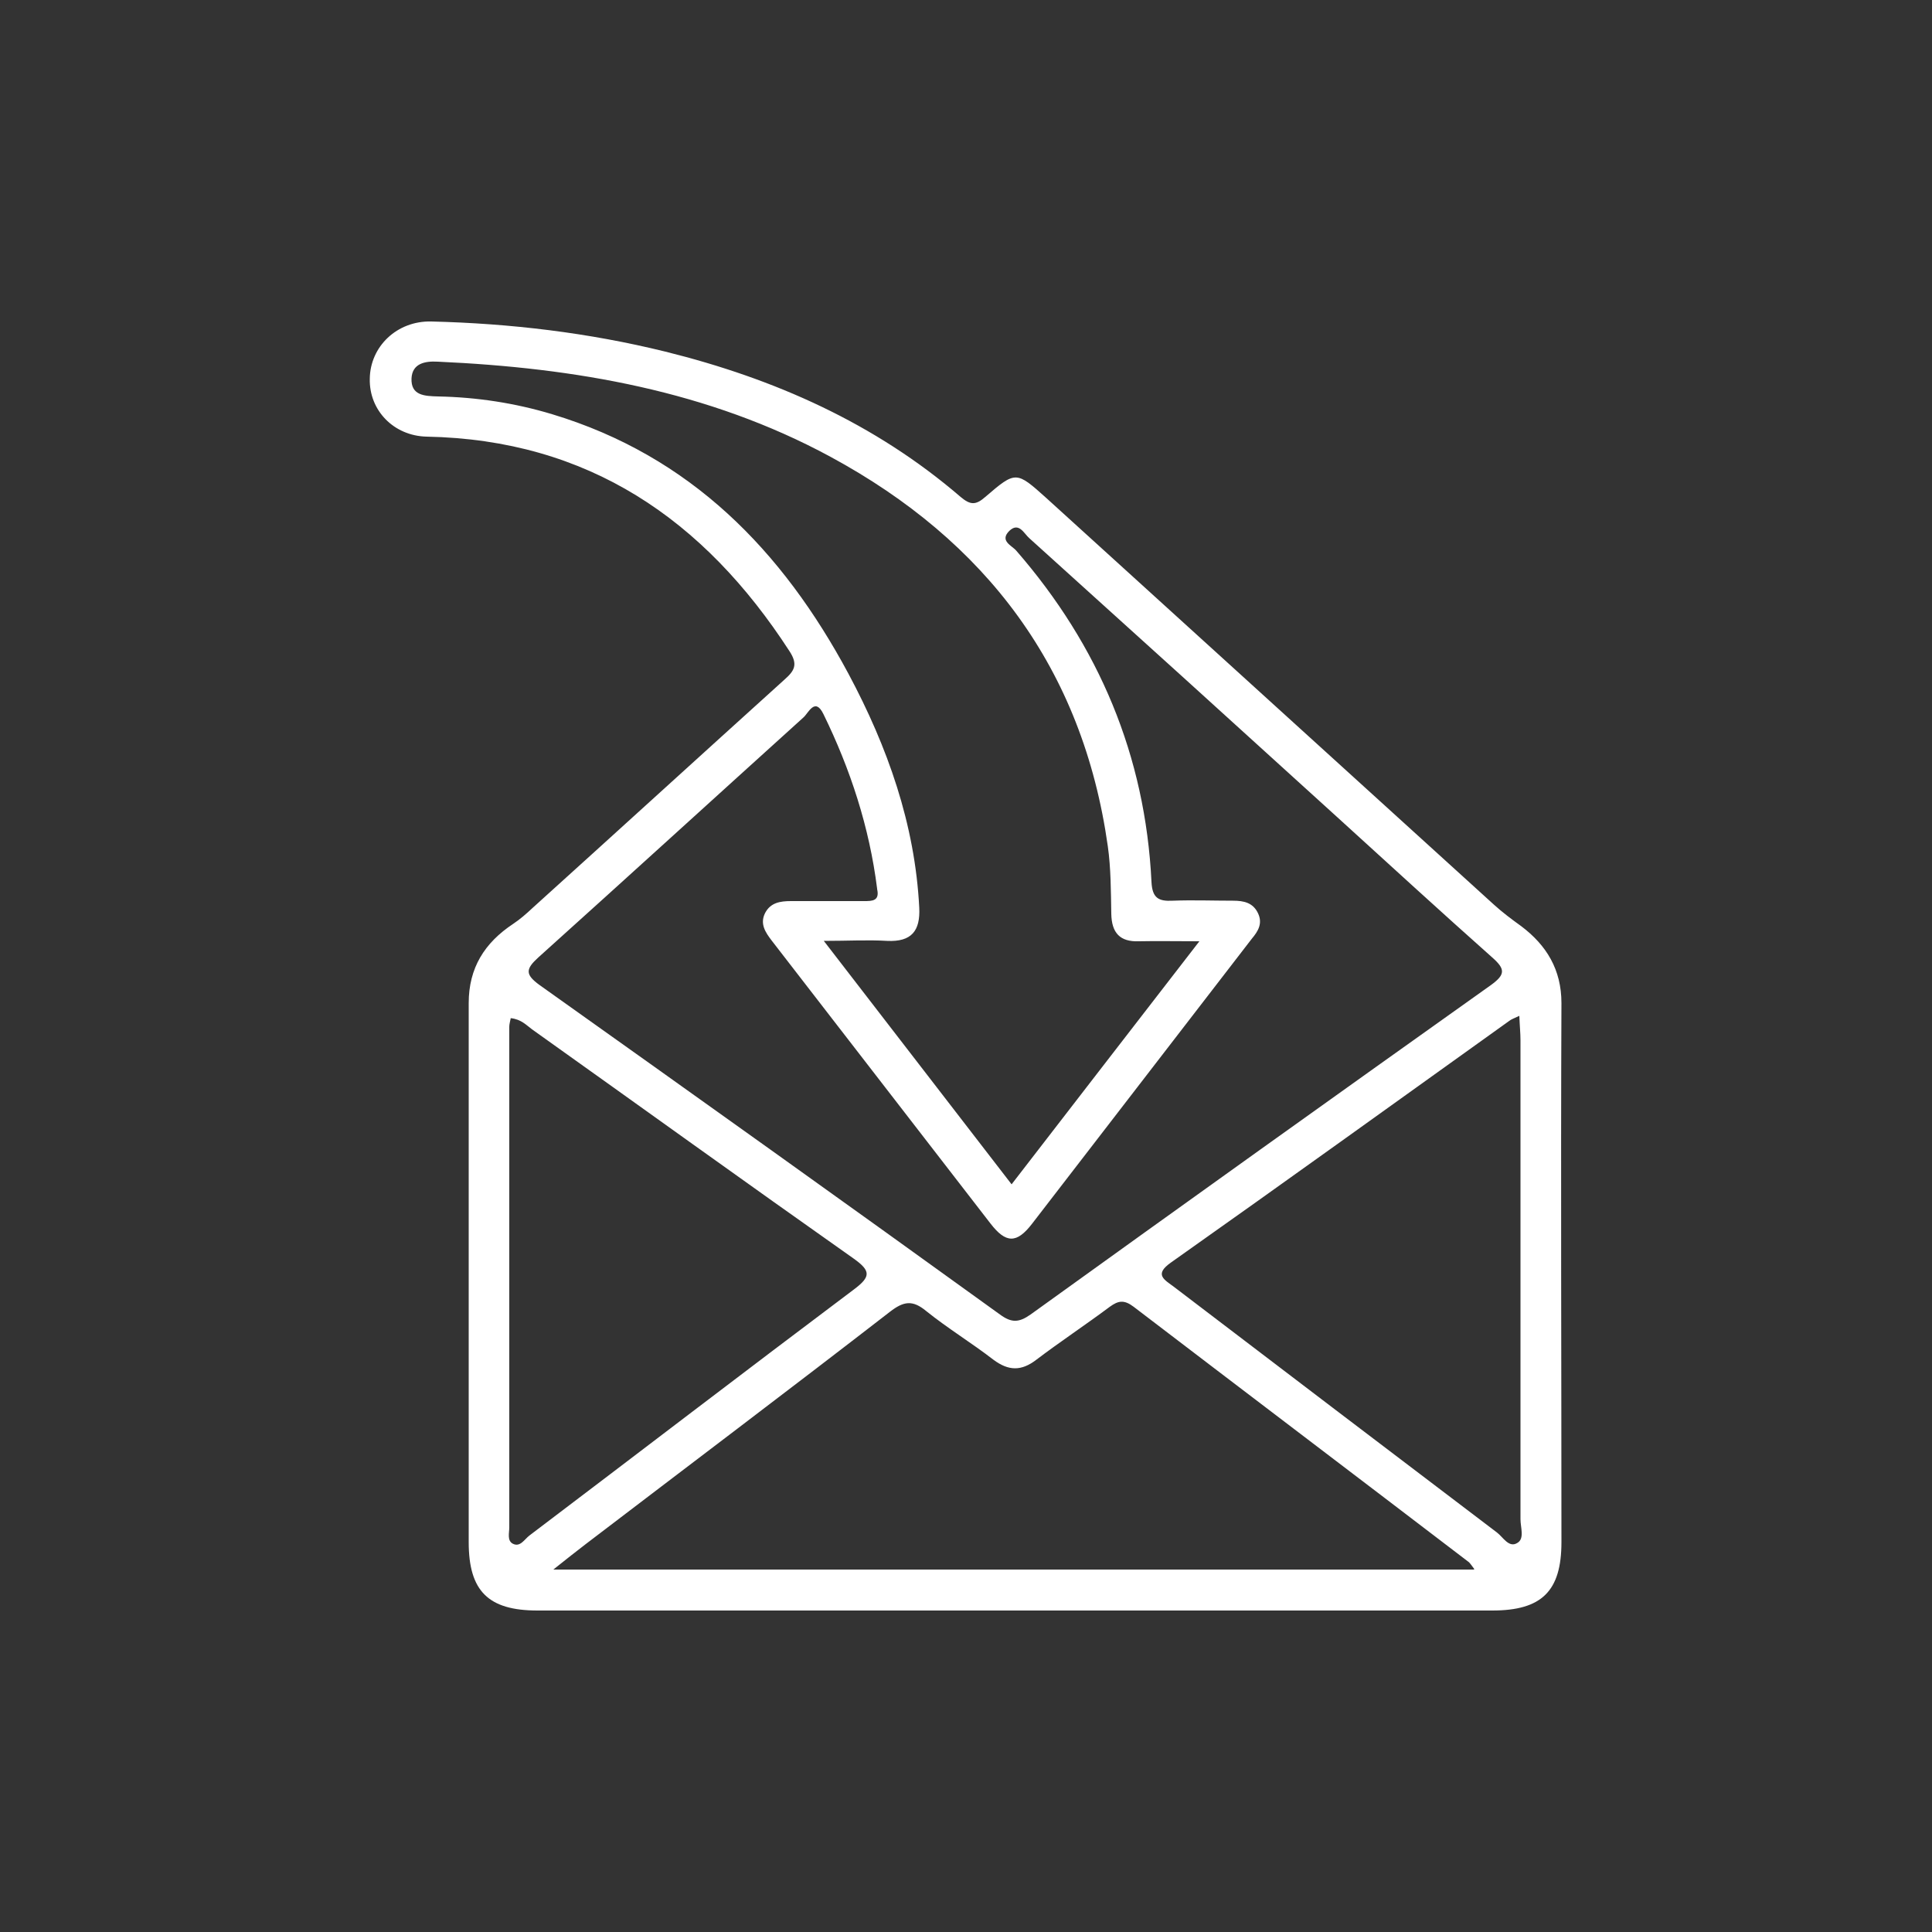 <?xml version="1.0" encoding="UTF-8"?>
<svg id="Layer_1" data-name="Layer 1" xmlns="http://www.w3.org/2000/svg" viewBox="0 0 50 50">
  <rect x="0" y="0" width="50" height="50" fill="#333333" stroke="none"/>
  <defs>
    <style>
      .cls-1 {
        fill: #fff;
      }
    </style>
  </defs>
  <path class="cls-1" d="M26.23,41.68h-12.32c-1.27,0-1.78-.5-1.78-1.77,0-4.65,0-9.3,0-13.95,0-.91.41-1.56,1.15-2.05.18-.12.34-.26.5-.41,2.18-1.97,4.34-3.94,6.52-5.91.26-.23.36-.39.13-.74-2.21-3.41-5.21-5.47-9.39-5.55-.85-.02-1.49-.68-1.47-1.5.01-.83.7-1.5,1.59-1.48,2.05.05,4.07.29,6.06.78,2.82.7,5.42,1.85,7.64,3.76.25.21.39.22.64,0,.79-.68.8-.67,1.58.03,3.86,3.51,7.72,7.01,11.58,10.52.22.2.46.38.71.56.65.49,1.04,1.12,1.04,1.99-.02,4.65,0,9.3,0,13.95,0,1.27-.51,1.77-1.79,1.77-4.13,0-8.26,0-12.39,0h0ZM22.7,23c-.2-1.59-.69-3.09-1.39-4.52-.22-.45-.39-.02-.52.09-2.29,2.07-4.57,4.15-6.86,6.21-.33.3-.34.44.03.71,3.98,2.83,7.96,5.67,11.92,8.53.3.22.49.21.79,0,3.97-2.86,7.94-5.7,11.92-8.53.37-.27.37-.41.03-.71-1.35-1.2-2.68-2.42-4.01-3.63-2.65-2.41-5.31-4.82-7.97-7.22-.14-.12-.27-.43-.52-.19-.26.26.07.38.18.51,2.14,2.46,3.34,5.31,3.5,8.57.02.42.18.51.55.49.52-.02,1.04,0,1.56,0,.28,0,.52.05.65.33.12.26,0,.46-.16.65-1.9,2.46-3.79,4.92-5.69,7.38-.4.52-.68.51-1.08-.01-1.89-2.44-3.77-4.88-5.66-7.32-.16-.21-.31-.43-.17-.71.14-.27.39-.31.67-.31.63,0,1.26,0,1.89,0,.21,0,.41,0,.34-.31h0ZM31.03,24.36c-.64,0-1.09-.01-1.55,0-.5.02-.71-.22-.72-.71-.01-.59-.01-1.18-.09-1.75-.65-4.6-3.15-7.9-7.18-10.08-3.16-1.71-6.61-2.3-10.16-2.46-.34-.02-.66.05-.68.43-.02.45.34.46.69.47,1,.02,1.99.17,2.95.46,3.58,1.08,5.96,3.53,7.67,6.72,1.01,1.89,1.72,3.89,1.83,6.05.03.6-.2.89-.83.86-.5-.03-1.01,0-1.64,0,1.68,2.18,3.25,4.21,4.86,6.3,1.62-2.1,3.19-4.13,4.86-6.29h0ZM38.15,40.6c-.08-.1-.11-.16-.16-.19-2.88-2.2-5.77-4.39-8.65-6.59-.25-.19-.4-.16-.62,0-.63.47-1.28.9-1.9,1.37-.39.3-.72.29-1.11,0-.57-.44-1.18-.81-1.74-1.26-.35-.29-.58-.26-.94.02-2.61,2.02-5.25,4.01-7.87,6.01-.25.19-.5.39-.84.66h23.83ZM13.22,26.34c-.02.1-.04.17-.04.23,0,4.32,0,8.64,0,12.96,0,.14-.06.34.09.42.19.1.3-.11.43-.21,2.8-2.12,5.59-4.26,8.4-6.37.44-.33.44-.48-.01-.8-2.78-1.96-5.54-3.95-8.32-5.93-.15-.11-.28-.26-.55-.29h0ZM39.32,26.29c-.15.07-.21.09-.26.13-2.92,2.09-5.82,4.18-8.75,6.25-.46.32-.17.45.08.64,2.78,2.12,5.57,4.24,8.35,6.35.16.12.31.41.53.27.19-.11.08-.4.08-.61,0-4.13,0-8.26,0-12.39,0-.19-.02-.38-.03-.64Z"/>
</svg>